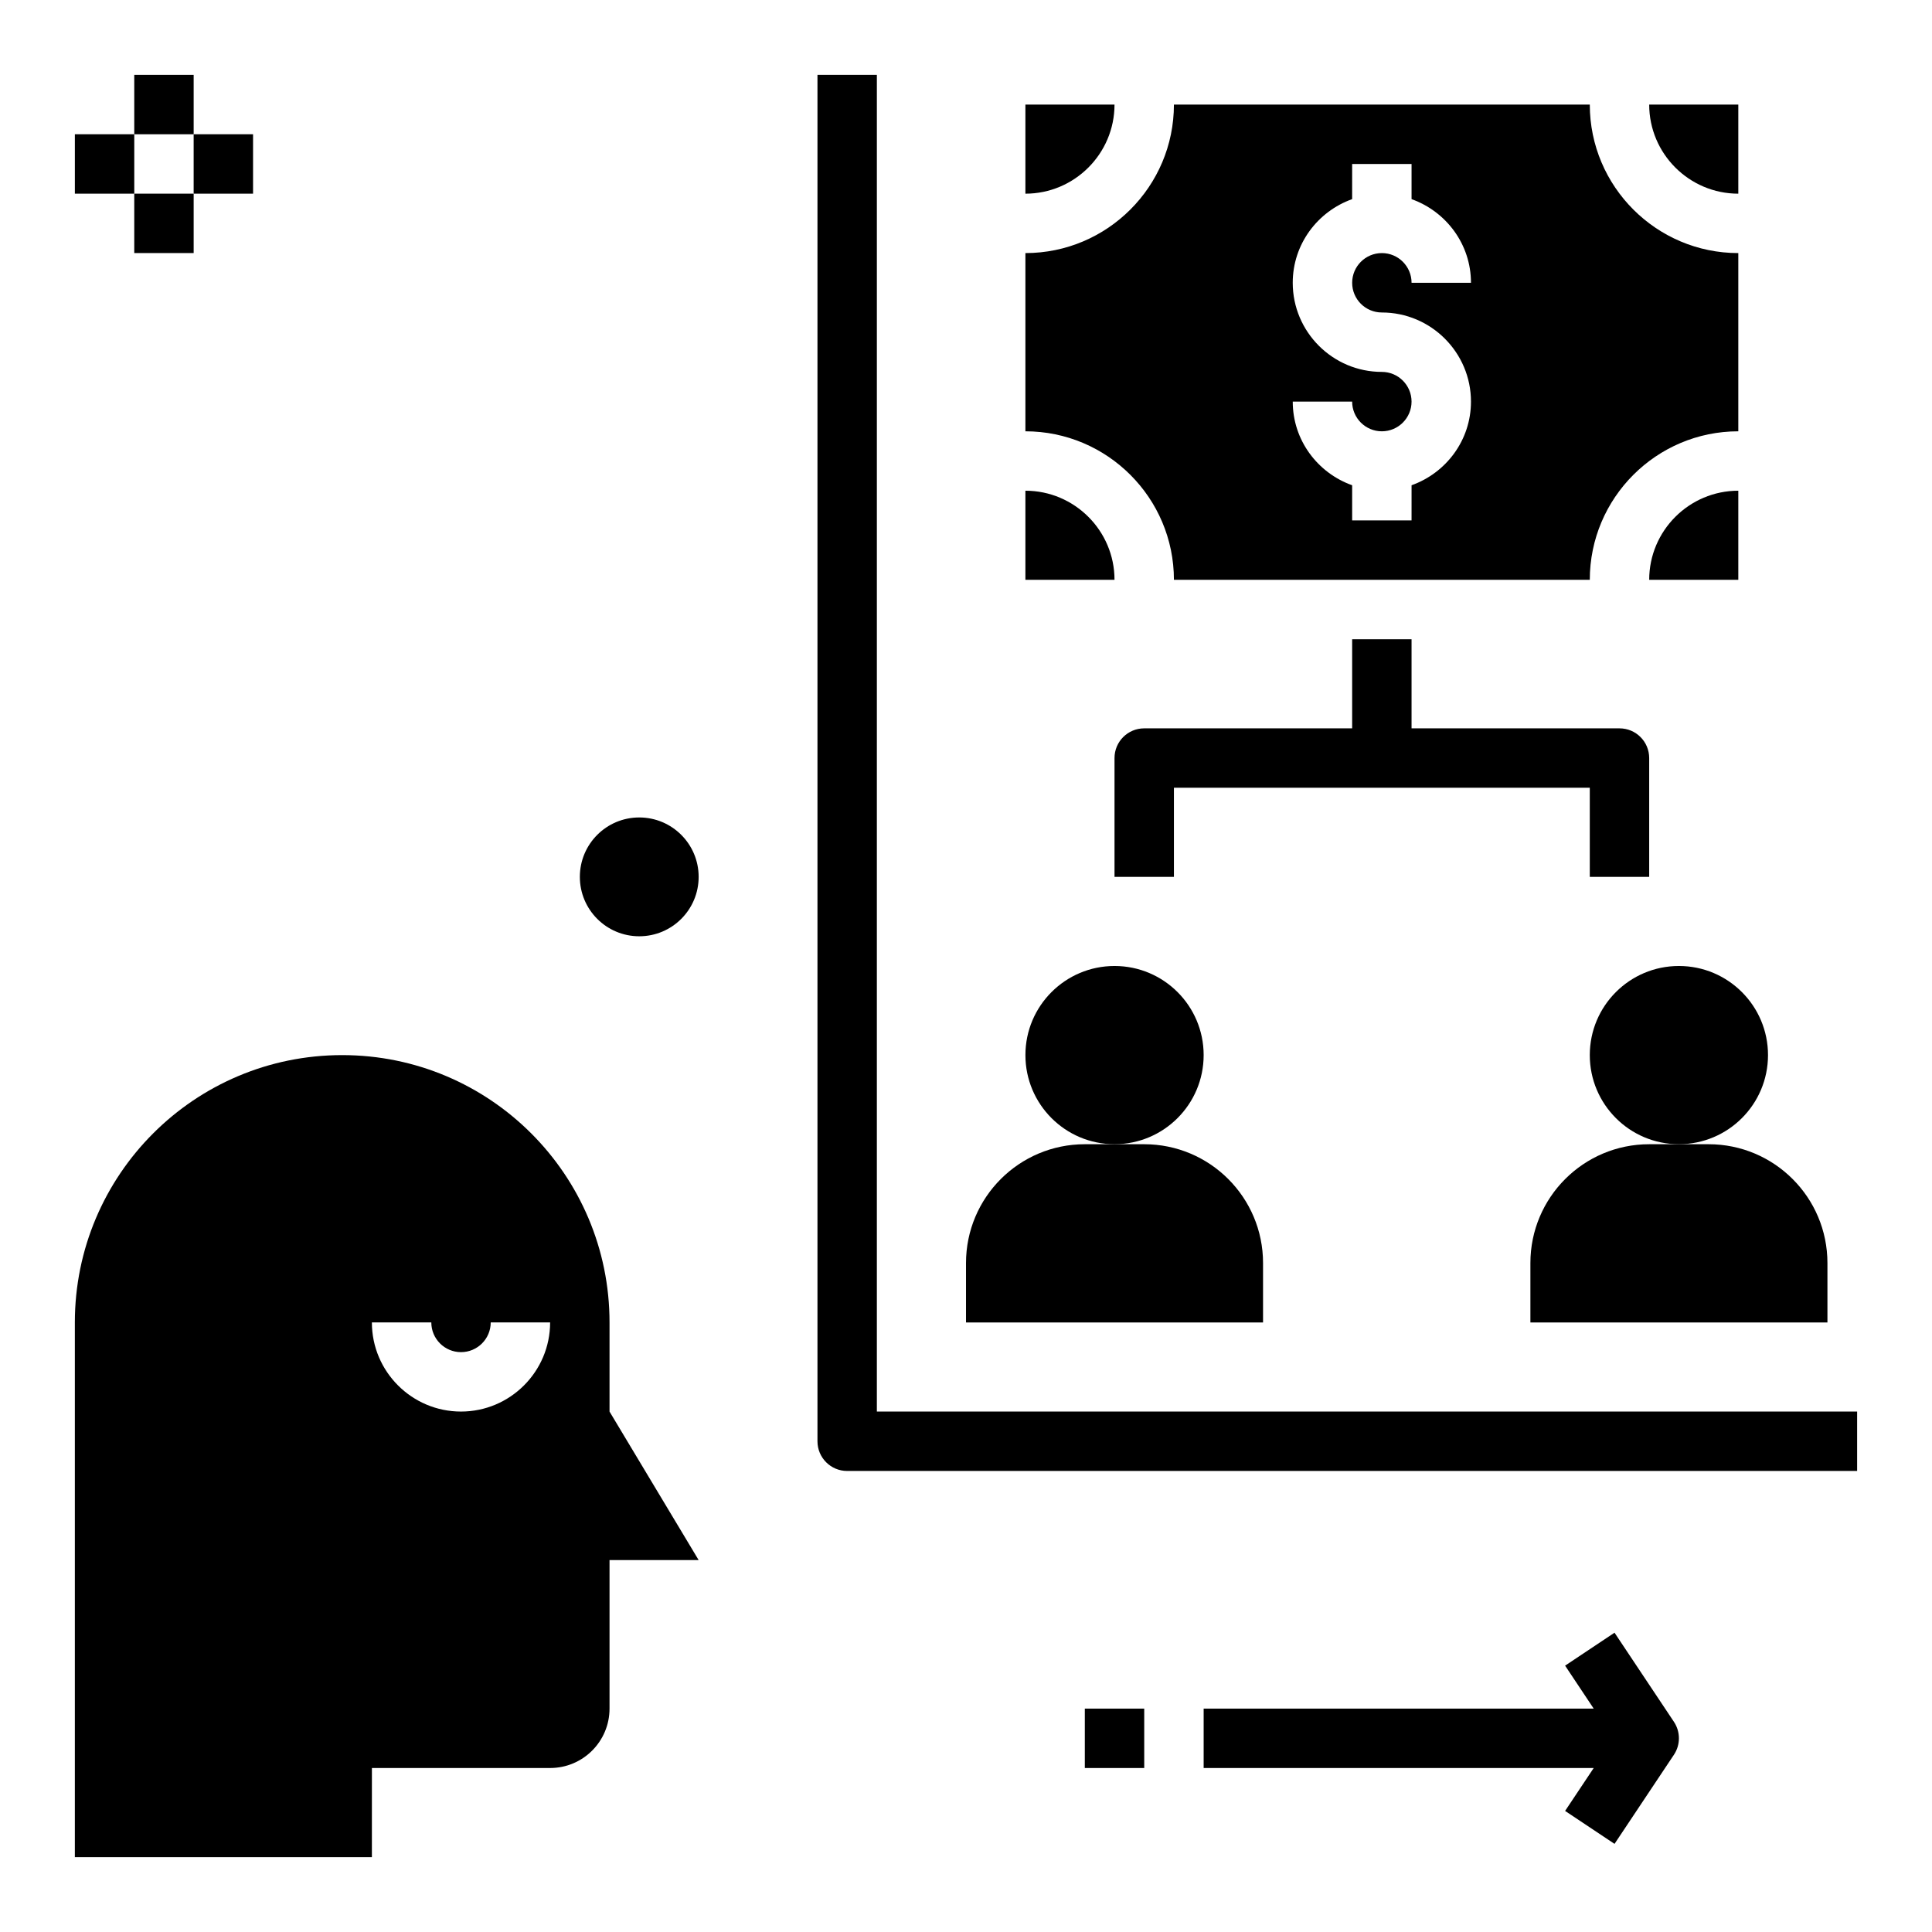 <?xml version="1.0" encoding="UTF-8"?>
<!-- Uploaded to: ICON Repo, www.iconrepo.com, Generator: ICON Repo Mixer Tools -->
<svg fill="#000000" width="800px" height="800px" version="1.1" viewBox="144 144 512 512" xmlns="http://www.w3.org/2000/svg">
 <g>
  <path d="m179.58 163.84h15.742v15.742h-15.742z"/>
  <path d="m179.58 195.32h15.742v15.742h-15.742z"/>
  <path d="m195.32 179.58h15.742v15.742h-15.742z"/>
  <path d="m163.84 179.58h15.742v15.742h-15.742z"/>
  <path d="m242.56 612.54h47.23c8.699 0 15.742-7.047 15.742-15.742v-39.359h23.617l-23.617-39.359v-23.617c0-39.133-31.715-70.848-70.848-70.848-39.133 0-70.848 31.715-70.848 70.848v141.7h78.719zm15.742-118.08c0 4.344 3.527 7.871 7.871 7.871s7.871-3.527 7.871-7.871h15.742c0 13.02-10.598 23.617-23.617 23.617s-23.617-10.598-23.617-23.617z"/>
  <path d="m415.74 297.66h23.617c0-13.02-10.598-23.617-23.617-23.617z"/>
  <path d="m415.74 171.71v23.617c13.02 0 23.617-10.598 23.617-23.617z"/>
  <path d="m604.67 297.66v-23.617c-13.02 0-23.617 10.598-23.617 23.617z"/>
  <path d="m604.67 211.07c-21.703 0-39.359-17.656-39.359-39.359h-110.21c0 21.703-17.656 39.359-39.359 39.359v47.23c21.703 0 39.359 17.656 39.359 39.359h110.21c0-21.703 17.656-39.359 39.359-39.359zm-94.465 15.742c13.02 0 23.617 10.598 23.617 23.617 0 10.25-6.606 18.91-15.742 22.168l-0.004 9.32h-15.742v-9.32c-9.141-3.258-15.742-11.918-15.742-22.168h15.742c0 4.344 3.527 7.871 7.871 7.871s7.871-3.527 7.871-7.871-3.527-7.871-7.871-7.871c-13.02 0-23.617-10.598-23.617-23.617 0-10.25 6.606-18.91 15.742-22.168l0.004-9.32h15.742v9.32c9.141 3.262 15.746 11.918 15.746 22.168h-15.742c0-4.344-3.527-7.871-7.871-7.871s-7.871 3.527-7.871 7.871c-0.004 4.348 3.523 7.871 7.867 7.871z"/>
  <path d="m604.67 171.71h-23.617c0 13.02 10.598 23.617 23.617 23.617z"/>
  <path d="m462.98 423.61c0 13.043-10.574 23.617-23.617 23.617s-23.617-10.574-23.617-23.617 10.574-23.613 23.617-23.613 23.617 10.57 23.617 23.613"/>
  <path d="m478.72 478.72c0-17.391-14.098-31.488-31.488-31.488h-15.742c-17.391 0-31.488 14.098-31.488 31.488v15.742h78.719z"/>
  <path d="m612.54 423.61c0 13.043-10.574 23.617-23.617 23.617s-23.613-10.574-23.613-23.617 10.57-23.613 23.613-23.613 23.617 10.57 23.617 23.613"/>
  <path d="m628.29 478.72c0-17.391-14.098-31.488-31.488-31.488h-15.742c-17.391 0-31.488 14.098-31.488 31.488v15.742h78.719z"/>
  <path d="m565.31 376.38h15.742v-31.488c0-4.352-3.519-7.871-7.871-7.871h-55.105v-23.617h-15.742v23.617h-55.105c-4.352 0-7.871 3.519-7.871 7.871v31.488h15.742v-23.617h110.21z"/>
  <path d="m329.15 376.38c0 8.695-7.047 15.742-15.742 15.742s-15.742-7.047-15.742-15.742c0-8.695 7.047-15.746 15.742-15.746s15.742 7.051 15.742 15.746"/>
  <path d="m376.38 163.84h-15.742v362.11c0 4.352 3.519 7.871 7.871 7.871h267.65v-15.742h-259.78z"/>
  <path d="m462.98 612.54h103.37l-7.582 11.375 13.098 8.73 15.742-23.617c1.762-2.644 1.762-6.086 0-8.73l-15.742-23.617-13.098 8.73 7.582 11.387h-103.37z"/>
  <path d="m431.49 596.8h15.742v15.742h-15.742z"/>
 </g>
</svg>